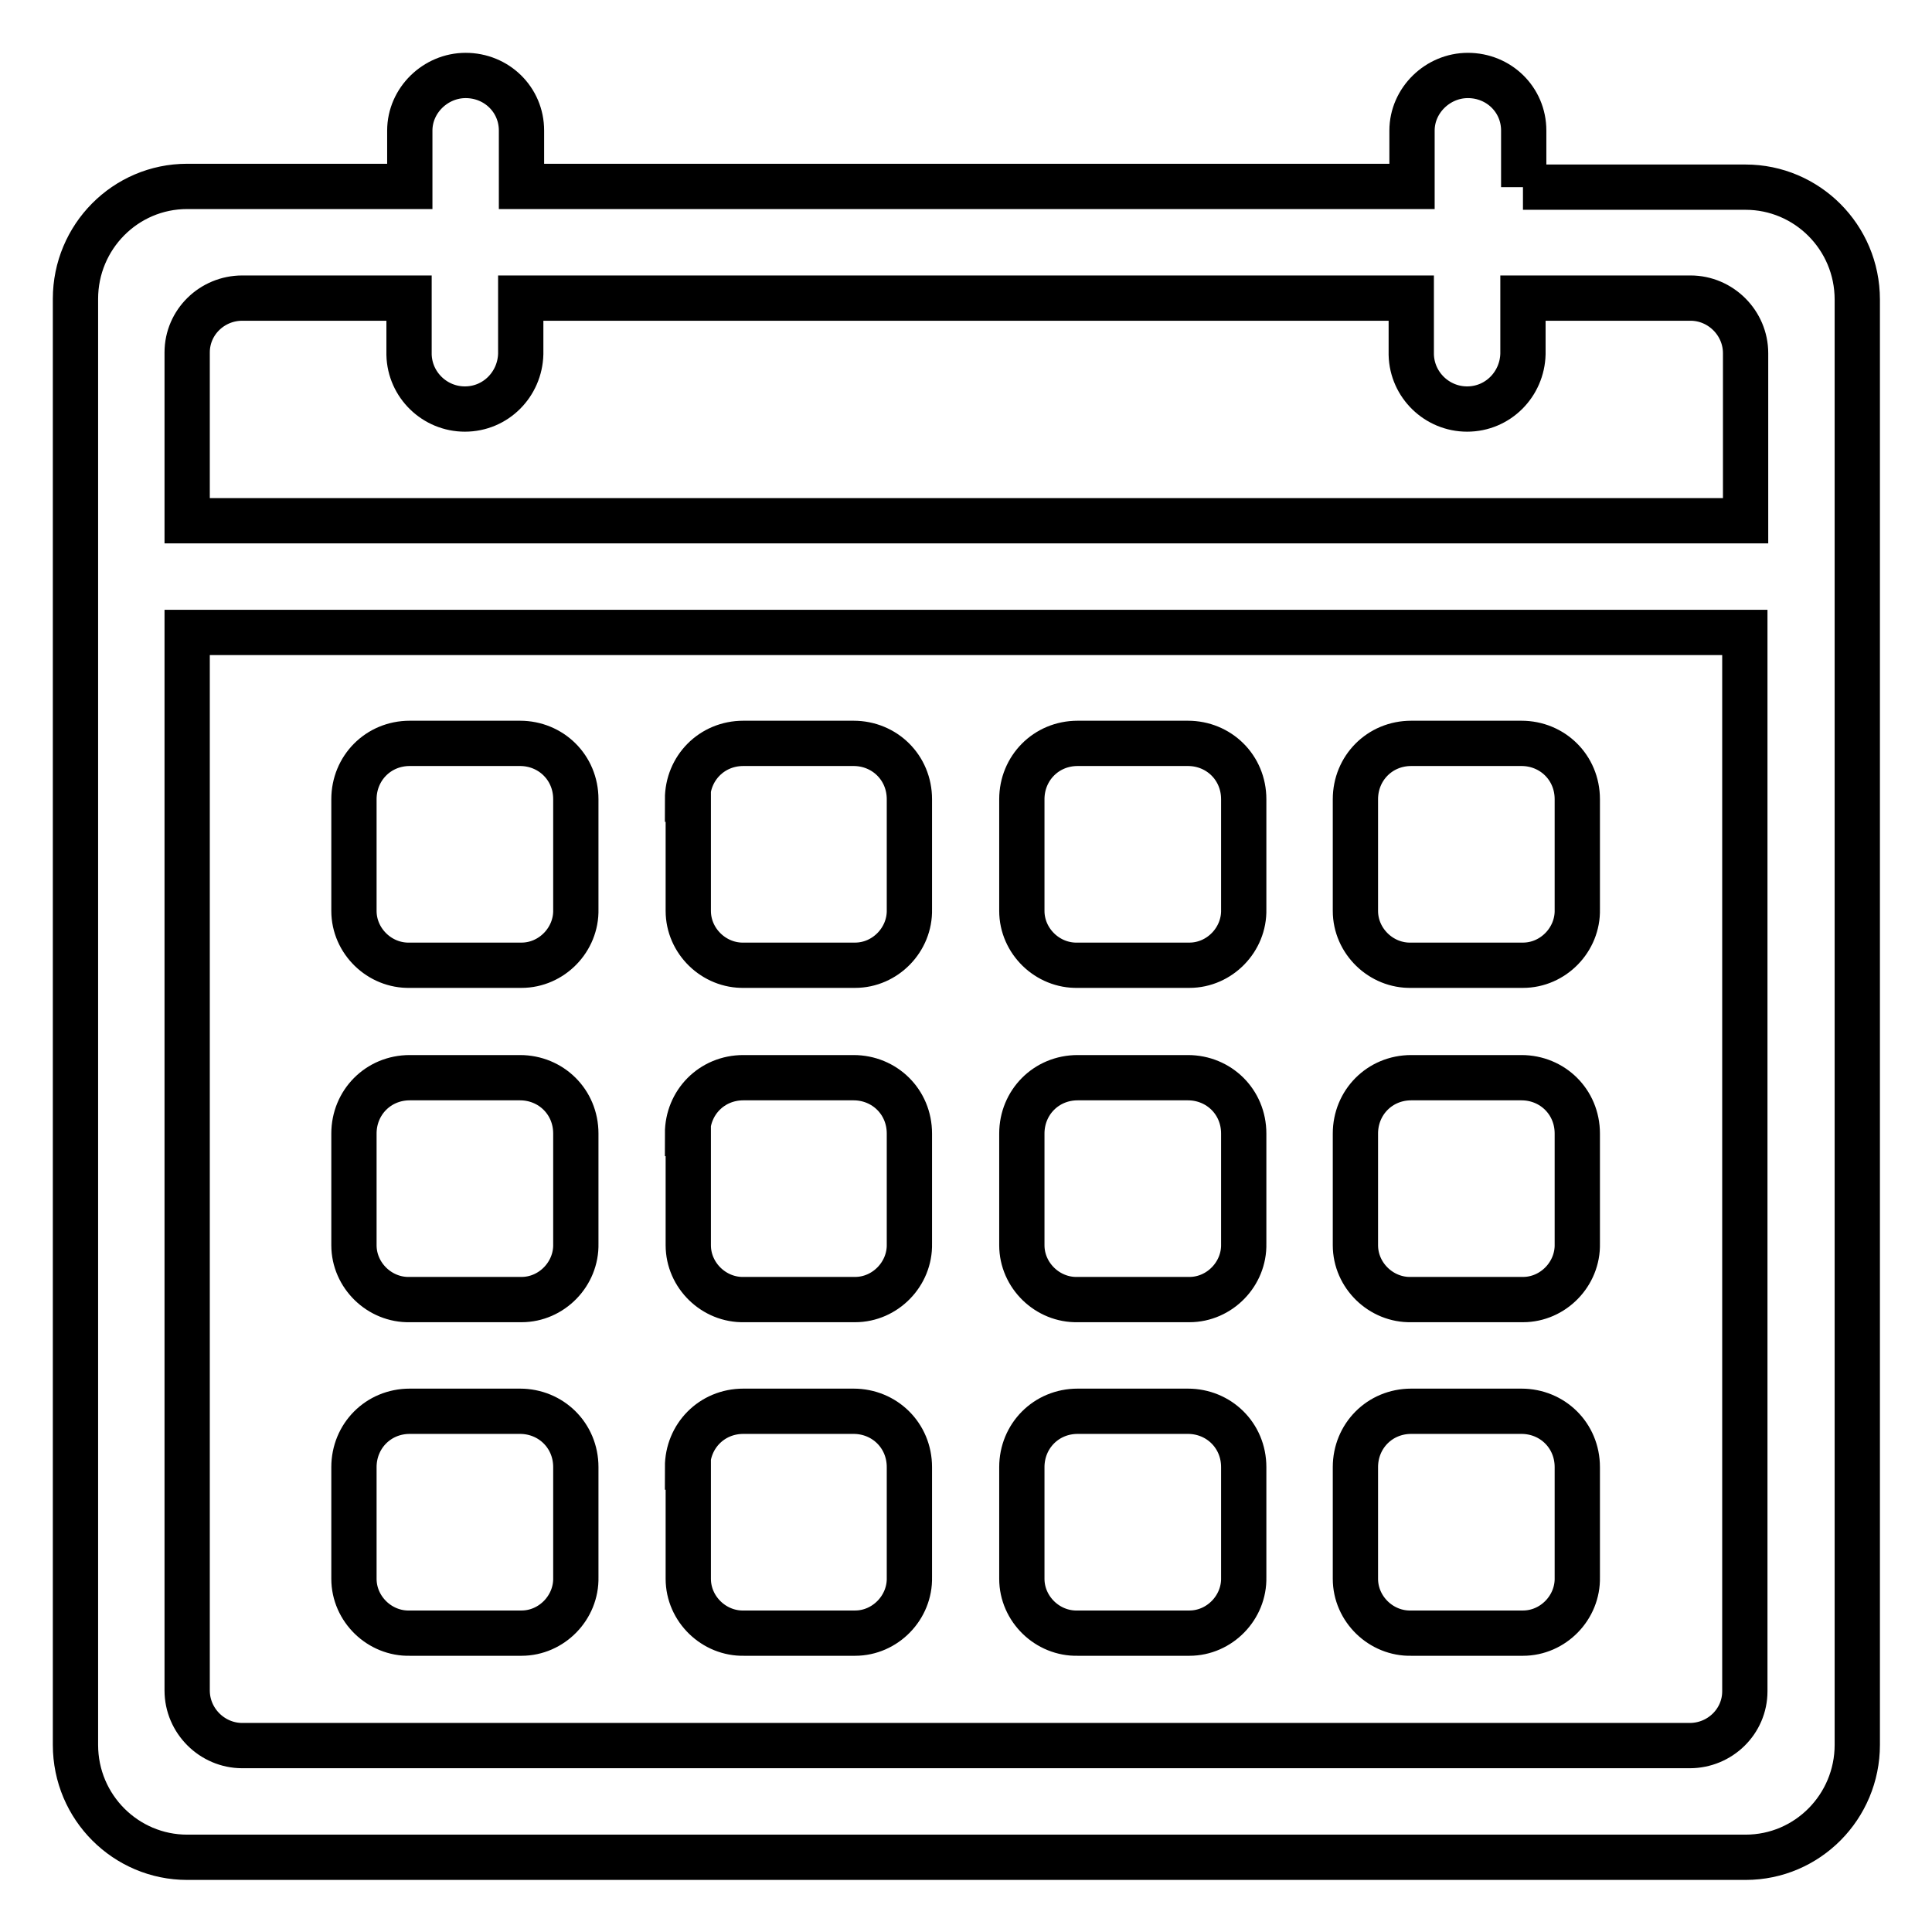 <?xml version="1.0" encoding="utf-8"?>
<!-- Svg Vector Icons : http://www.onlinewebfonts.com/icon -->
<!DOCTYPE svg PUBLIC "-//W3C//DTD SVG 1.1//EN" "http://www.w3.org/Graphics/SVG/1.1/DTD/svg11.dtd">
<svg version="1.1" xmlns="http://www.w3.org/2000/svg" xmlns:xlink="http://www.w3.org/1999/xlink" x="0px" y="0px" viewBox="0 0 256 256" enable-background="new 0 0 256 256" xml:space="preserve">
<g> <path stroke-width="6" fill-opacity="0" stroke="#000000"  d="M187,39.5H69v7.4c-0.1,4-3.3,7.3-7.4,7.3c-4,0-7.3-3.2-7.4-7.2c0,0,0-0.1,0-0.1v-7.4H32.1 c-4,0-7.3,3.2-7.3,7.2c0,0,0,0,0,0.1V69h206.5V46.8c0-4-3.3-7.3-7.3-7.3h-22.2v7.4c-0.1,4-3.3,7.3-7.4,7.3c-4,0-7.3-3.2-7.4-7.2 c0,0,0-0.1,0-0.1V39.5z M201.8,24.8h29.5c8.1,0,14.8,6.6,14.8,14.9v191.5c0,8.2-6.6,14.9-14.8,14.9H24.8c-8.1,0-14.8-6.6-14.8-14.9 V39.6c0-8.2,6.6-14.9,14.8-14.9h29.5v-7.4c0-4,3.4-7.3,7.4-7.3c4.1,0,7.4,3.2,7.4,7.3v7.4h118v-7.4c0-4,3.4-7.3,7.4-7.3 c4.1,0,7.4,3.2,7.4,7.3V24.8z M24.8,83.8V224c0,4,3.3,7.3,7.3,7.3h191.8c4,0,7.3-3.2,7.3-7.2c0,0,0,0,0-0.1V83.8H24.8z M46.9,105.9 c0-4.1,3.2-7.4,7.4-7.4h14.6c4.1,0,7.4,3.2,7.4,7.4v14.6c0.1,4-3.2,7.4-7.2,7.4c-0.1,0-0.2,0-0.2,0H54.3c-4,0.1-7.4-3.2-7.4-7.2 c0-0.1,0-0.2,0-0.2V105.9z M91.1,105.9c0-4.1,3.2-7.4,7.4-7.4h14.6c4.1,0,7.4,3.2,7.4,7.4v14.6c0.1,4-3.2,7.4-7.2,7.4 c-0.1,0-0.2,0-0.2,0H98.6c-4,0.1-7.4-3.2-7.4-7.2c0-0.1,0-0.2,0-0.2V105.9z M135.4,105.9c0-4.1,3.2-7.4,7.4-7.4h14.6 c4.1,0,7.4,3.2,7.4,7.4v14.6c0.1,4-3.2,7.4-7.2,7.4c-0.1,0-0.2,0-0.2,0h-14.6c-4,0.1-7.4-3.2-7.4-7.2c0-0.1,0-0.2,0-0.2V105.9z  M179.6,105.9c0-4.1,3.2-7.4,7.4-7.4h14.6c4.1,0,7.4,3.2,7.4,7.4v14.6c0.1,4-3.2,7.4-7.2,7.4c-0.1,0-0.2,0-0.2,0h-14.6 c-4,0.1-7.4-3.2-7.4-7.2c0-0.1,0-0.2,0-0.2V105.9z M46.9,150.2c0-4.1,3.2-7.4,7.4-7.4h14.6c4.1,0,7.4,3.2,7.4,7.4v14.6 c0.1,4-3.2,7.4-7.2,7.4c-0.1,0-0.2,0-0.2,0H54.3c-4,0.1-7.4-3.2-7.4-7.2c0-0.1,0-0.2,0-0.2V150.2z M91.1,150.2 c0-4.1,3.2-7.4,7.4-7.4h14.6c4.1,0,7.4,3.2,7.4,7.4v14.6c0.1,4-3.2,7.4-7.2,7.4c-0.1,0-0.2,0-0.2,0H98.6c-4,0.1-7.4-3.2-7.4-7.2 c0-0.1,0-0.2,0-0.2V150.2z M135.4,150.2c0-4.1,3.2-7.4,7.4-7.4h14.6c4.1,0,7.4,3.2,7.4,7.4v14.6c0.1,4-3.2,7.4-7.2,7.4 c-0.1,0-0.2,0-0.2,0h-14.6c-4,0.1-7.4-3.2-7.4-7.2c0-0.1,0-0.2,0-0.2V150.2z M179.6,150.2c0-4.1,3.2-7.4,7.4-7.4h14.6 c4.1,0,7.4,3.2,7.4,7.4v14.6c0.1,4-3.2,7.4-7.2,7.4c-0.1,0-0.2,0-0.2,0h-14.6c-4,0.1-7.4-3.2-7.4-7.2c0-0.1,0-0.2,0-0.2V150.2z  M46.9,194.4c0-4.1,3.2-7.4,7.4-7.4h14.6c4.1,0,7.4,3.2,7.4,7.4v14.6c0.1,4-3.2,7.4-7.2,7.4c-0.1,0-0.2,0-0.2,0H54.3 c-4,0.1-7.4-3.2-7.4-7.2c0-0.1,0-0.2,0-0.2V194.4z M91.1,194.4c0-4.1,3.2-7.4,7.4-7.4h14.6c4.1,0,7.4,3.2,7.4,7.4v14.6 c0.1,4-3.2,7.4-7.2,7.4c-0.1,0-0.2,0-0.2,0H98.6c-4,0.1-7.4-3.2-7.4-7.2c0-0.1,0-0.2,0-0.2V194.4z M135.4,194.4 c0-4.1,3.2-7.4,7.4-7.4h14.6c4.1,0,7.4,3.2,7.4,7.4v14.6c0.1,4-3.2,7.4-7.2,7.4c-0.1,0-0.2,0-0.2,0h-14.6c-4,0.1-7.4-3.2-7.4-7.2 c0-0.1,0-0.2,0-0.2V194.4z M179.6,194.4c0-4.1,3.2-7.4,7.4-7.4h14.6c4.1,0,7.4,3.2,7.4,7.4v14.6c0.1,4-3.2,7.4-7.2,7.4 c-0.1,0-0.2,0-0.2,0h-14.6c-4,0.1-7.4-3.2-7.4-7.2c0-0.1,0-0.2,0-0.2V194.4z"/></g>
</svg>
